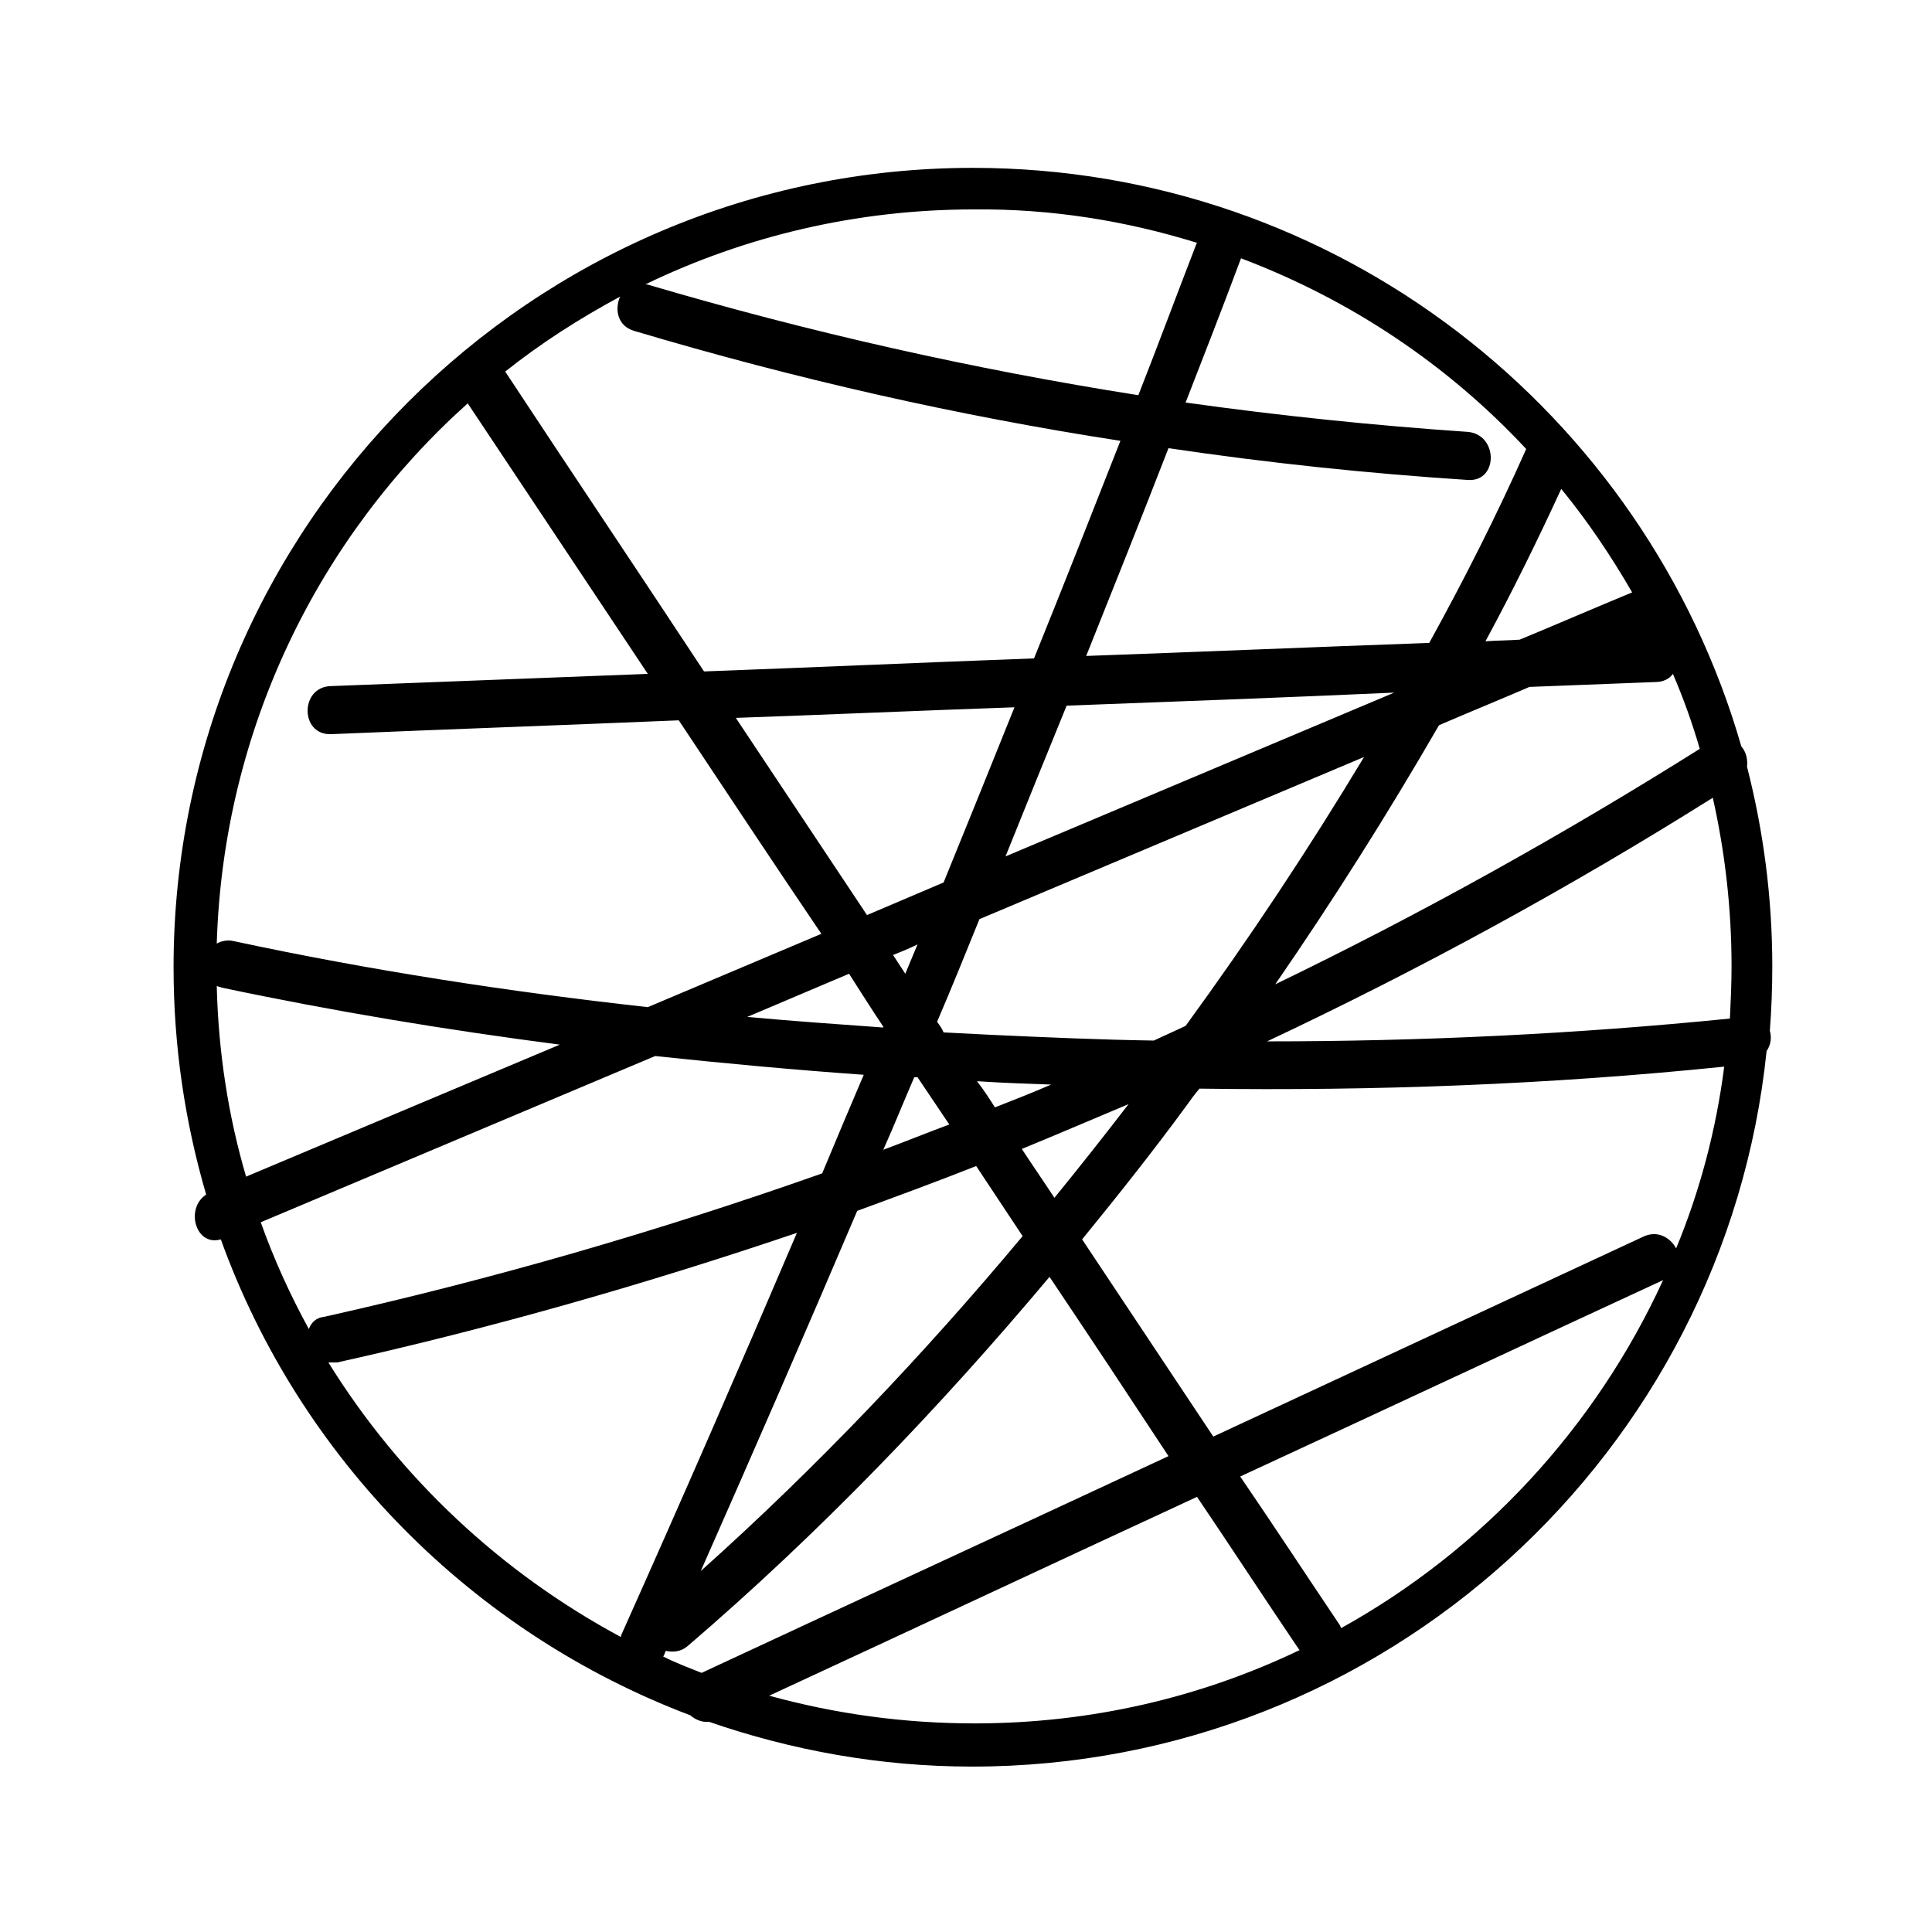 <?xml version="1.0" encoding="utf-8"?>
<!-- Generator: Adobe Illustrator 23.1.1, SVG Export Plug-In . SVG Version: 6.00 Build 0)  -->
<svg version="1.1" id="Calque_1" xmlns="http://www.w3.org/2000/svg" xmlns:xlink="http://www.w3.org/1999/xlink" x="0px" y="0px"
	 viewBox="0 0 237.1 237.1" style="enable-background:new 0 0 237.1 237.1;" xml:space="preserve">
<path d="M217.2,126.5c0.2-2.6,0.3-5.3,0.3-7.9c0-8.5-1.1-16.7-3.1-24.5c0.1-0.9-0.1-1.8-0.7-2.5c-11.8-41-49.6-71-94.3-71
	c-54.1,0-98.1,44-98.1,98.1c0,9.7,1.4,19,4,27.9c-2.6,1.7-1.3,6.4,1.8,5.5c9.7,26.9,30.9,48.3,57.6,58.4c0.6,0.5,1.4,0.9,2.3,0.8
	c10.1,3.5,21,5.5,32.3,5.5c50.6,0,92.4-38.5,97.5-87.8C217.4,128.1,217.4,127.2,217.2,126.5z M201.6,151.8
	c-17.6,8.2-35.1,16.3-52.7,24.5c-5.4-8.1-10.7-16.1-16.1-24.2c4.4-5.4,8.7-10.8,12.8-16.4c0.5-0.7,1-1.4,1.6-2.1
	c21.5,0.3,43-0.5,64.4-2.7c-1,7.8-3,15.3-5.9,22.3C205,151.9,203.4,150.9,201.6,151.8z M81.4,203.3c0-0.1,0.1-0.1,0.1-0.2
	c0.1-0.2,0.1-0.3,0.2-0.5c0.9,0.2,1.9,0.1,2.7-0.6c16.1-13.8,30.8-29.1,44.4-45.3c4.9,7.3,9.8,14.7,14.6,22
	c-19.1,8.9-38.2,17.7-57.3,26.6C84.6,204.7,83,204.1,81.4,203.3z M37.9,163.1c-2.3-4.2-4.3-8.6-5.9-13.1
	c16.1-6.8,32.3-13.6,48.4-20.4c8.5,0.9,17.1,1.7,25.6,2.3c-1.7,4-3.4,8-5.1,12.1c-20.1,7.1-40.5,13-61.1,17.6
	C38.8,161.7,38.2,162.3,37.9,163.1z M30.2,144.4c-2.2-7.5-3.4-15.3-3.6-23.4c0.2,0.1,0.4,0.1,0.6,0.2c13.7,2.9,27.6,5.2,41.5,7
	C55.9,133.6,43,139,30.2,144.4z M77.8,40.6c19.8,5.9,39.6,10.4,59.7,13.5c-3.5,8.9-7,17.8-10.6,26.7c-13.5,0.5-27,1.1-40.5,1.6
	C78.3,70.1,70.1,57.9,62,45.6c4.4-3.5,9.1-6.5,14.1-9.2C75.4,38,75.8,40,77.8,40.6z M124.5,86.8c-2.9,7.2-5.8,14.4-8.7,21.5
	c-3.1,1.3-6.3,2.7-9.4,4c-5.4-8.1-10.7-16.1-16.1-24.2C101.7,87.7,113.1,87.2,124.5,86.8z M200.3,72.7c-4.6,1.9-9.2,3.9-13.8,5.8
	c-1.4,0.1-2.8,0.1-4.2,0.2c3.3-6.1,6.4-12.4,9.3-18.7C194.8,63.9,197.7,68.2,200.3,72.7z M115,125.4c1.8-4.2,3.5-8.4,5.2-12.6
	c15.7-6.6,31.5-13.3,47.2-19.9c-6.8,11.3-14.1,22.3-21.9,33c-1.3,0.6-2.6,1.2-3.9,1.8c-6.6-0.1-13.3-0.4-19.9-0.7
	c-2-0.1-3.9-0.2-5.9-0.3C115.6,126.2,115.3,125.8,115,125.4z M120.1,132.7c3,0.2,6,0.3,8.9,0.4c-2.3,1-4.6,1.9-6.9,2.8
	c-0.7-1.1-1.4-2.2-2.2-3.2C120,132.7,120,132.7,120.1,132.7z M138.5,135.5c-3,3.9-6,7.7-9.1,11.5c-1.3-2-2.7-4-4-6
	C129.8,139.2,134.2,137.3,138.5,135.5z M176.6,89c3.7-1.6,7.4-3.1,11.1-4.7c5.2-0.2,10.3-0.4,15.5-0.6c0.9,0,1.7-0.4,2.1-1
	c1.3,3,2.4,6.1,3.3,9.2c-16.7,10.5-34.1,20.2-52.1,28.9C163.6,110.5,170.3,99.9,176.6,89z M203,77.8C203,77.8,203,77.8,203,77.8
	C203,77.8,203,77.8,203,77.8C203,77.8,203,77.8,203,77.8z M123.4,105.1c2.5-6.2,5-12.4,7.5-18.5c13.4-0.5,26.8-1,40.2-1.6
	C155.2,91.7,139.3,98.4,123.4,105.1z M112.6,115.9c-0.5,1.2-1,2.4-1.5,3.6c-0.5-0.8-1-1.5-1.5-2.3
	C110.6,116.8,111.6,116.4,112.6,115.9z M108.4,126c0,0,0,0.1,0,0.1c-5.6-0.4-11.2-0.8-16.7-1.3c4.2-1.8,8.3-3.5,12.5-5.3
	C105.6,121.7,107,123.9,108.4,126z M112.2,132.2c0.1,0,0.3,0,0.4,0c1.3,1.9,2.6,3.9,3.9,5.8c-2.7,1-5.4,2.1-8.1,3.1
	C109.7,138.2,110.9,135.2,112.2,132.2z M119.8,143.1c1.9,2.9,3.8,5.7,5.7,8.6c-12.2,14.6-25.3,28.4-39.5,41.1
	c6.5-14.7,12.9-29.4,19.2-44.2C110.1,146.8,115,145,119.8,143.1z M155.5,127.8c18.9-8.9,37.2-18.9,54.7-29.9
	c1.5,6.7,2.3,13.6,2.3,20.7c0,2.1-0.1,4.3-0.2,6.4C193.4,126.9,174.4,127.8,155.5,127.8z M187.3,55.1c-3.6,8.1-7.6,16-11.9,23.8
	c-14,0.5-28.1,1.1-42.1,1.6c3.4-8.5,6.8-17,10.1-25.5c12.1,1.8,24.4,3.1,36.7,3.9c3.8,0.3,3.8-5.6,0-5.9c-11.7-0.8-23.2-2-34.6-3.6
	c2.3-5.9,4.6-11.8,6.8-17.7C165.8,36.8,177.7,44.8,187.3,55.1z M146.9,29.8c0,0.1-0.1,0.1-0.1,0.2c-2.4,6.2-4.7,12.4-7.1,18.5
	c-20.3-3.2-40.3-7.7-60.3-13.6c-0.1,0-0.1,0-0.2,0c12.2-5.9,25.9-9.2,40.3-9.2C129,25.6,138.2,27.1,146.9,29.8z M57.4,49.5
	c7.4,11.1,14.7,22.1,22.1,33.2c-13,0.5-25.9,1-38.9,1.5c-3.8,0.1-3.8,6,0,5.9c14.2-0.6,28.4-1.1,42.7-1.7
	c5.8,8.7,11.6,17.5,17.5,26.2c-7.1,3-14.2,6-21.3,9c-17.1-1.9-34-4.5-50.8-8.1c-0.8-0.2-1.6,0-2.1,0.3
	C27.4,89.5,39.1,65.9,57.4,49.5z M40.3,167.2c0.3,0,0.7,0,1.1,0c18.9-4.2,37.8-9.6,56.4-15.9c-7,16.4-14.1,32.7-21.4,49
	c-0.1,0.2-0.2,0.4-0.2,0.6C61.5,193,49.1,181.4,40.3,167.2z M94.4,208.1c17.5-8.1,35-16.3,52.5-24.4c4.2,6.2,8.3,12.5,12.5,18.7
	c0,0,0.1,0.1,0.1,0.1c-12.1,5.8-25.6,9-39.9,9C110.8,211.5,102.4,210.3,94.4,208.1z M164.6,199.8c-0.1-0.1-0.1-0.3-0.2-0.4
	c-4.1-6.1-8.1-12.2-12.2-18.2c17.3-8,34.6-16.1,51.9-24.1C195.8,175.2,181.9,190.2,164.6,199.8z"/>
</svg>
